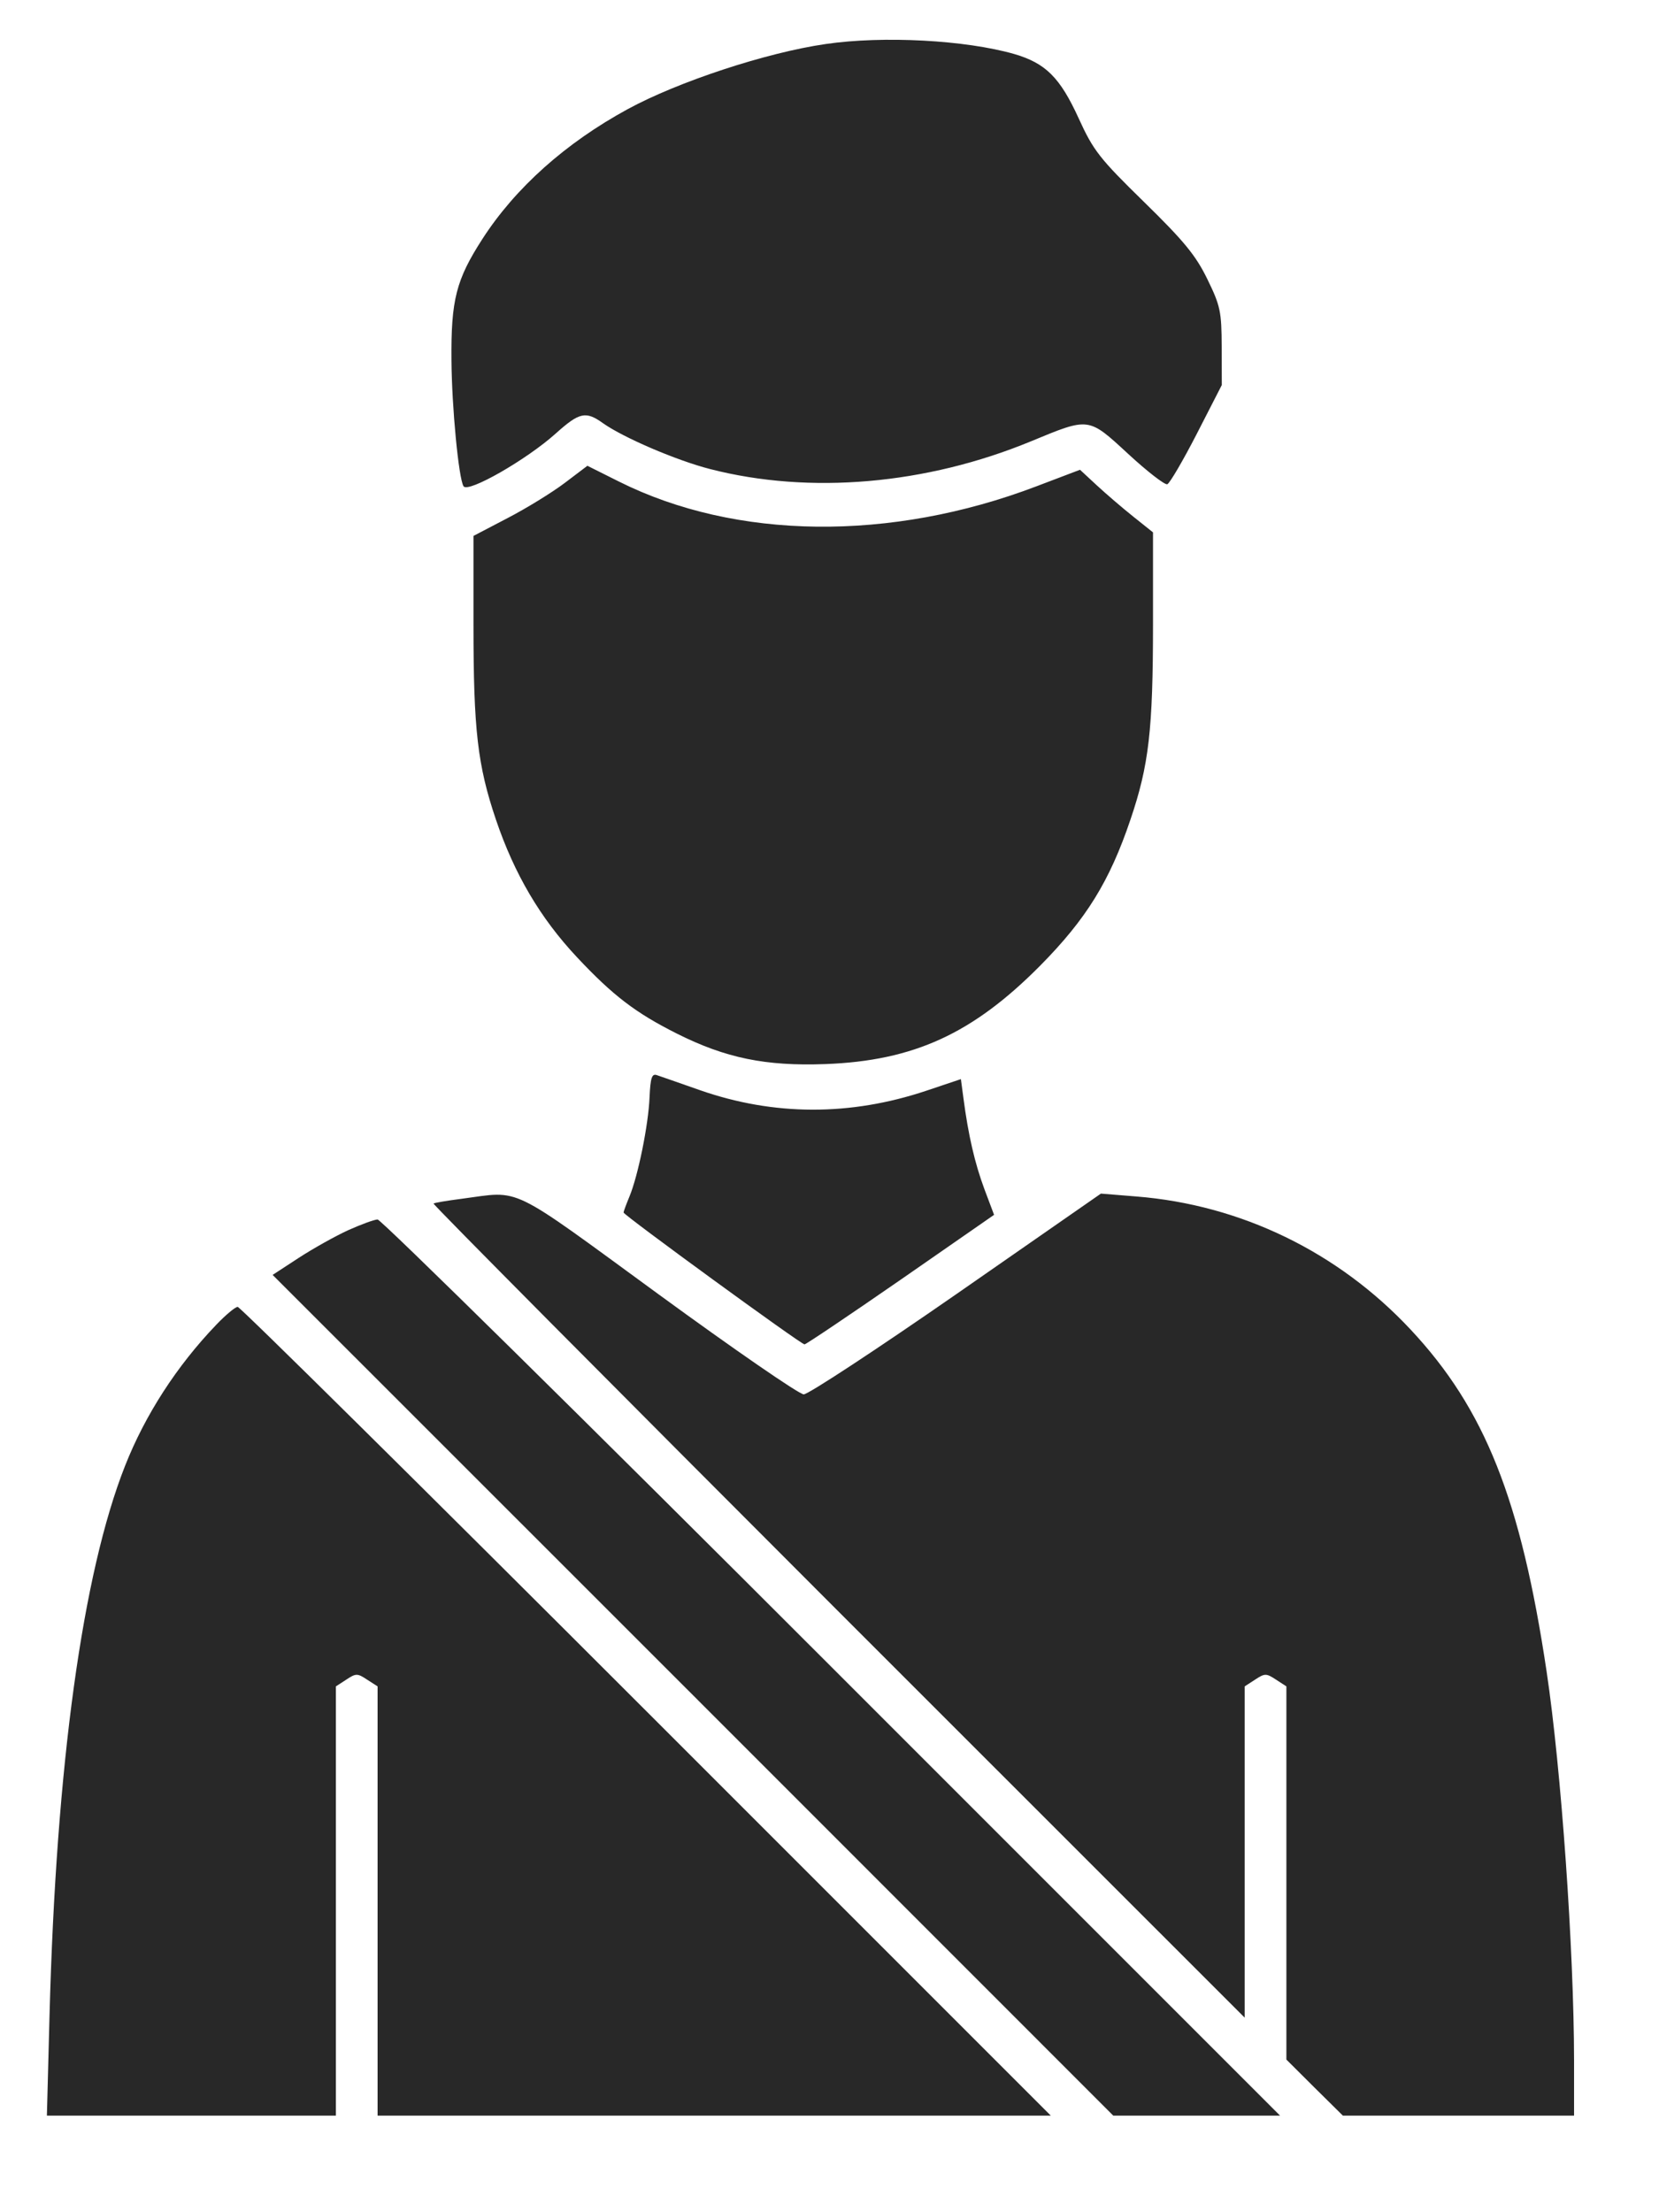 <?xml version="1.0" encoding="UTF-8"?> <svg xmlns="http://www.w3.org/2000/svg" width="15" height="20" viewBox="0 0 15 20" fill="none"> <path fill-rule="evenodd" clip-rule="evenodd" d="M7.466 0.398C6.93 0.475 6.13 0.739 5.675 0.987C5.115 1.292 4.66 1.698 4.362 2.16C4.124 2.529 4.077 2.711 4.082 3.258C4.085 3.683 4.147 4.325 4.191 4.396C4.23 4.46 4.76 4.157 5.025 3.919C5.239 3.727 5.296 3.714 5.452 3.826C5.637 3.957 6.117 4.163 6.422 4.241C7.322 4.472 8.374 4.381 9.321 3.99C9.851 3.771 9.838 3.769 10.201 4.104C10.372 4.262 10.531 4.385 10.554 4.378C10.576 4.37 10.696 4.165 10.821 3.922L11.047 3.481L11.046 3.134C11.045 2.817 11.034 2.764 10.916 2.523C10.812 2.309 10.704 2.178 10.344 1.826C9.942 1.433 9.886 1.362 9.753 1.07C9.584 0.7 9.454 0.571 9.169 0.488C8.728 0.362 7.986 0.322 7.466 0.398ZM5.105 4.367C4.991 4.453 4.759 4.596 4.589 4.684L4.281 4.845V5.651C4.281 6.6 4.318 6.919 4.484 7.41C4.651 7.903 4.885 8.3 5.216 8.653C5.542 9.001 5.747 9.157 6.119 9.344C6.561 9.566 6.923 9.64 7.463 9.62C8.262 9.59 8.796 9.345 9.407 8.728C9.821 8.309 10.033 7.967 10.221 7.41C10.388 6.918 10.425 6.601 10.425 5.635V4.813L10.246 4.67C10.147 4.591 9.999 4.464 9.916 4.387L9.765 4.247L9.37 4.397C8.053 4.898 6.653 4.882 5.597 4.354L5.311 4.211L5.105 4.367ZM5.873 9.919C5.863 10.169 5.769 10.631 5.691 10.818C5.662 10.888 5.638 10.953 5.638 10.962C5.638 10.985 7.242 12.154 7.274 12.154C7.288 12.154 7.68 11.89 8.144 11.569L8.988 10.983L8.9 10.749C8.814 10.517 8.755 10.264 8.711 9.928L8.688 9.756L8.375 9.861C7.688 10.091 6.996 10.089 6.329 9.856C6.146 9.792 5.97 9.73 5.939 9.72C5.894 9.704 5.881 9.744 5.873 9.919ZM4.173 10.838C4.04 10.855 3.927 10.874 3.92 10.881C3.913 10.889 5.56 12.547 7.58 14.568L11.254 18.241V16.744V15.246L11.348 15.185C11.436 15.127 11.449 15.127 11.537 15.185L11.631 15.246V16.933V18.62L11.886 18.874L12.142 19.127H13.187H14.232L14.232 18.628C14.231 17.628 14.116 15.996 13.984 15.113C13.751 13.555 13.426 12.738 12.754 12.02C12.098 11.318 11.219 10.892 10.274 10.817L9.954 10.791L8.648 11.699C7.929 12.198 7.308 12.606 7.267 12.606C7.226 12.606 6.636 12.199 5.954 11.701C4.579 10.697 4.721 10.766 4.173 10.838ZM3.15 11.121C3.036 11.173 2.835 11.285 2.704 11.37L2.465 11.526L6.266 15.326L10.066 19.127H10.82H11.574L7.522 15.075C5.294 12.846 3.445 11.024 3.414 11.025C3.383 11.026 3.264 11.07 3.15 11.121ZM1.957 11.975C1.598 12.349 1.312 12.792 1.13 13.254C0.746 14.228 0.508 15.957 0.448 18.213L0.424 19.127H1.73H3.037V17.187V15.246L3.131 15.185C3.218 15.127 3.232 15.127 3.319 15.185L3.414 15.246V17.187V19.127H6.457H9.501L5.845 15.471C3.834 13.46 2.171 11.815 2.149 11.815C2.128 11.815 2.041 11.887 1.957 11.975Z" fill="#282828"></path> </svg> 